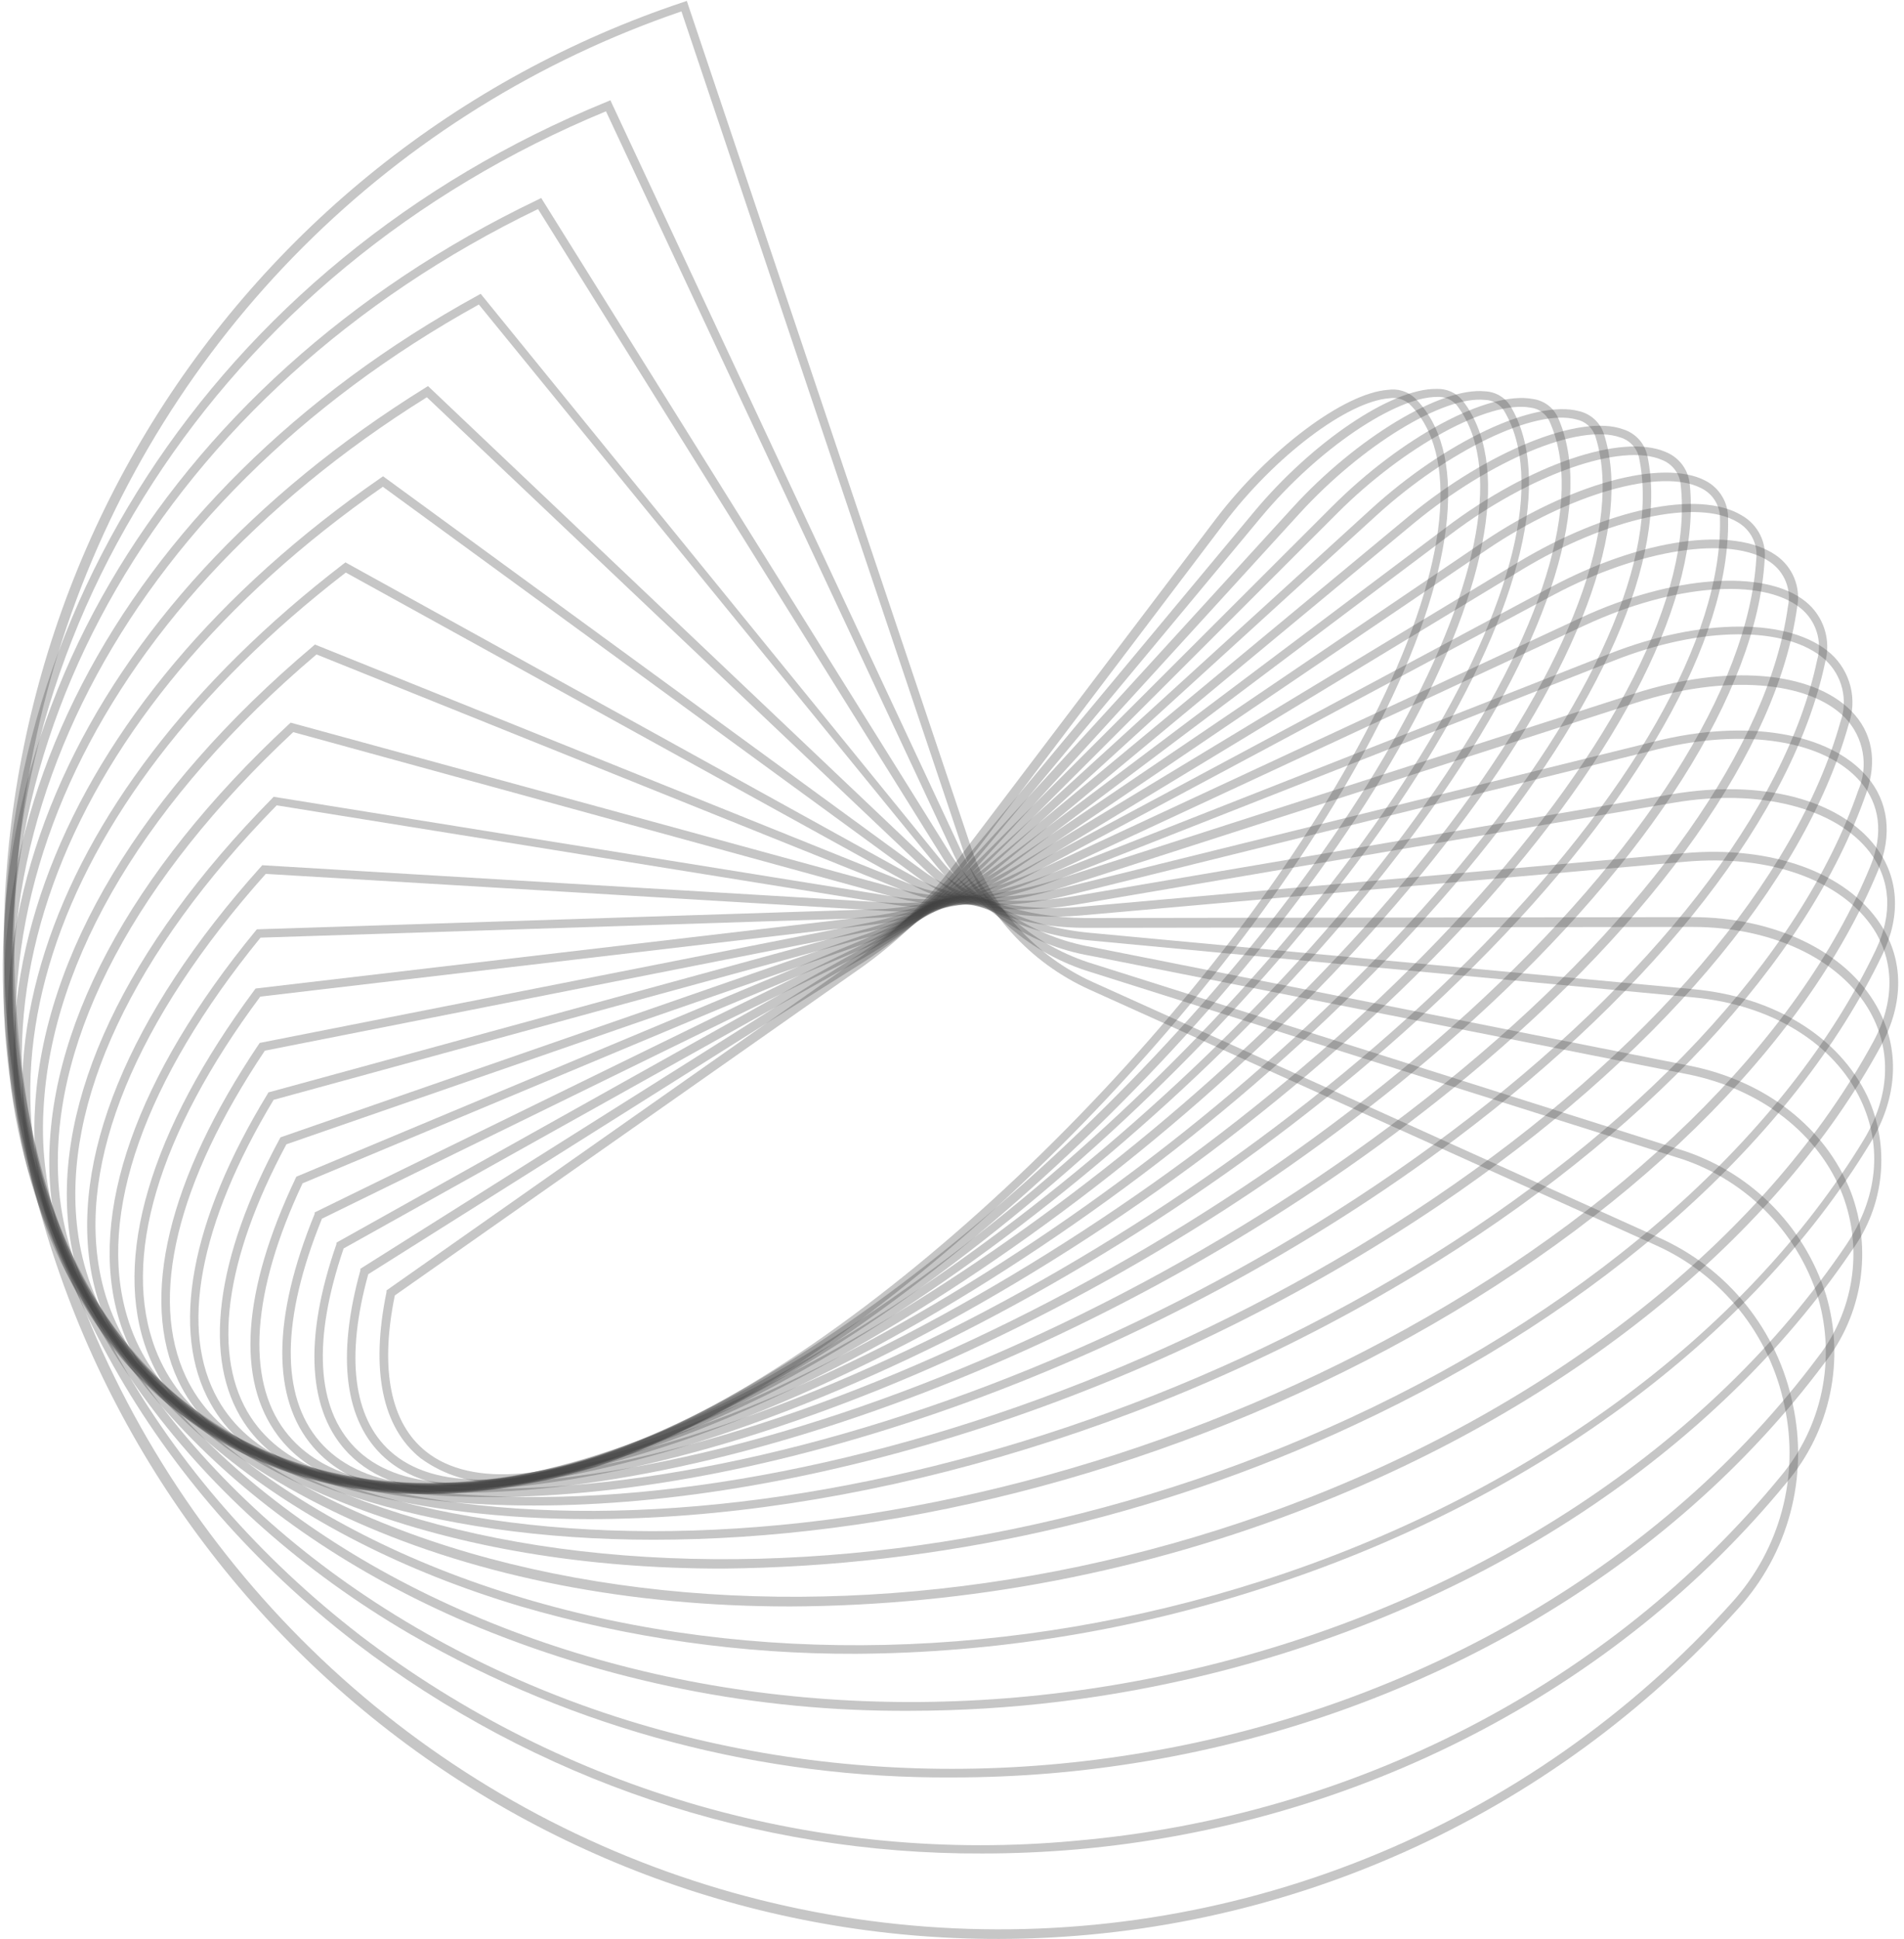 <?xml version="1.0" encoding="UTF-8"?> <svg xmlns="http://www.w3.org/2000/svg" width="167" height="170" viewBox="0 0 167 170" fill="none"> <path d="M44.06 130C41.499 130.124 38.973 129.369 36.9 127.86C33.52 125.17 32.49 120.13 33.9 113.29V113.14L75.24 84.08C78.414 81.791 81.229 79.041 83.59 75.92L106.68 45.45C111.26 39.45 117.88 34.45 121.75 34.18C122.166 34.117 122.591 34.147 122.994 34.268C123.397 34.389 123.768 34.598 124.08 34.88C128.74 39.46 127.82 49.43 121.57 62.23C109.51 86.93 81.21 115.58 58.48 126.11C53 128.71 48 130 44.06 130ZM34.63 113.58C33.3 120.06 34.25 124.79 37.37 127.27C41.37 130.46 48.78 129.8 58.22 125.43C80.82 114.96 108.96 86.43 120.96 61.9C127.06 49.41 128.03 39.76 123.62 35.42C123.38 35.214 123.099 35.063 122.795 34.976C122.491 34.89 122.172 34.871 121.86 34.92C118.18 35.19 111.8 40.01 107.34 45.92L84.25 76.39C81.84 79.572 78.968 82.376 75.73 84.71L34.63 113.58Z" fill="#414141" fill-opacity="0.3"></path> <path d="M42 130.46C38.51 130.46 35.69 129.57 33.72 127.79C30.23 124.64 29.5 118.97 31.61 111.38V111.24L75.33 83.69C78.711 81.486 81.745 78.789 84.33 75.69L109.99 44.88C115.07 38.78 122.05 34.04 125.99 34.1C126.421 34.08 126.852 34.159 127.247 34.333C127.643 34.506 127.993 34.769 128.27 35.1C132.5 40.49 130.71 51.17 123.38 64.41C109.22 90.01 78.53 118.41 54.97 127.6C50.857 129.334 46.461 130.303 42 130.46ZM32.3 111.72C30.3 118.94 30.98 124.31 34.22 127.23C38.04 130.68 45.33 130.54 54.75 126.84C78.17 117.65 108.69 89.46 122.75 63.99C129.92 50.99 131.75 40.64 127.75 35.5C127.538 35.263 127.275 35.076 126.98 34.955C126.686 34.834 126.368 34.781 126.05 34.8C122.38 34.8 115.6 39.37 110.64 45.31L85 76.12L84.71 75.88L85 76.12C82.362 79.3 79.261 82.064 75.8 84.32L32.3 111.72Z" fill="#414141" fill-opacity="0.3"></path> <path d="M40.14 130.8C36 130.8 32.77 129.68 30.59 127.46C27 123.79 26.59 117.46 29.51 109.08V108.95L75.45 83.26C79.07 81.156 82.342 78.505 85.15 75.4L113.4 44.48C118.96 38.39 126.4 33.92 130.23 34.31C130.682 34.325 131.123 34.45 131.515 34.675C131.908 34.9 132.239 35.218 132.48 35.6C136.2 41.81 133.48 53.19 125.05 66.82C108.71 93.19 75.67 120.97 51.39 128.75C47.766 129.999 43.972 130.691 40.14 130.8ZM30.14 109.46C27.41 117.46 27.74 123.46 31.14 126.93C34.76 130.63 41.9 131.02 51.23 128.03C75.36 120.3 108.23 92.66 124.49 66.42C132.78 53.04 135.49 41.94 131.9 35.98C131.716 35.703 131.469 35.475 131.178 35.315C130.887 35.155 130.562 35.067 130.23 35.06C126.57 34.69 119.44 39.06 114.02 44.98L85.78 75.91L85.5 75.66L85.78 75.91C82.91 79.064 79.575 81.762 75.89 83.91L30.14 109.46Z" fill="#414141" fill-opacity="0.3"></path> <path d="M38.55 131C33.55 131 29.83 129.61 27.47 126.87C23.81 122.63 23.86 115.56 27.6 106.43V106.3L75.6 82.84C79.449 80.868 82.96 78.296 86 75.22L116.84 44.41C122.94 38.31 130.51 34.25 134.43 34.98C134.904 35.04 135.356 35.219 135.742 35.5C136.129 35.782 136.438 36.157 136.64 36.59C139.8 43.65 136.11 55.69 126.52 69.59C107.95 96.59 72.6 123.59 47.74 129.68C44.74 130.482 41.655 130.925 38.55 131ZM28.24 106.85C24.66 115.64 24.59 122.39 28.03 126.38C31.47 130.37 38.25 131.31 47.56 129.02C72.27 122.93 107.42 96.12 125.9 69.24C135.34 55.52 139 43.74 135.9 36.93C135.749 36.606 135.517 36.326 135.226 36.117C134.935 35.909 134.596 35.779 134.24 35.74C130.6 35.07 123.17 39.12 117.32 44.97L86.49 75.78L86.22 75.52L86.49 75.78C83.419 78.881 79.879 81.48 76 83.48L28.24 106.85Z" fill="#414141" fill-opacity="0.3"></path> <path d="M37.33 131C31.33 131 26.94 129.28 24.39 125.9C20.7 121.01 21.23 113.2 25.93 103.3L25.99 103.17L75.86 82.32C79.896 80.522 83.612 78.076 86.86 75.08L87.11 75.36L86.86 75.08L120.26 44.63C126.77 38.7 134.61 35.01 138.5 36.05C139.005 36.167 139.472 36.412 139.854 36.763C140.236 37.113 140.52 37.557 140.68 38.05C143.21 45.97 138.49 58.65 127.68 72.82C106.82 100.3 69.26 126.14 43.96 130.42C41.77 130.795 39.552 130.989 37.33 131ZM26.54 103.75C22.09 113.18 21.54 120.89 24.99 125.45C28.23 129.74 34.75 131.19 43.84 129.66C68.99 125.41 106.33 99.66 127.1 72.35C137.7 58.35 142.38 45.95 139.93 38.26C139.809 37.889 139.591 37.556 139.3 37.296C139.008 37.036 138.653 36.858 138.27 36.78C134.67 35.78 126.96 39.51 120.73 45.19L87.33 75.63C84.029 78.678 80.252 81.167 76.15 83L26.54 103.75Z" fill="#414141" fill-opacity="0.3"></path> <path d="M36.55 131C29.32 131 24.11 128.85 21.38 124.69C17.75 119.16 18.86 110.34 24.53 99.85L24.6 99.72L76.09 81.86C80.302 80.273 84.209 77.972 87.64 75.06L123.57 45.26C130.44 39.57 138.57 36.26 142.36 37.64C142.896 37.805 143.377 38.111 143.754 38.526C144.131 38.942 144.388 39.451 144.5 40C146.33 48.81 140.5 62.06 128.58 76.38C105.41 104.16 65.73 128.58 40.15 130.81C38.9 130.92 37.7 131 36.55 131ZM25.12 100.33C19.65 110.51 18.55 119.01 22.01 124.28C25.01 128.85 31.26 130.86 40.08 130.09C65.5 127.87 104.94 103.57 128.01 75.92C139.8 61.78 145.55 48.75 143.77 40.18C143.687 39.752 143.489 39.355 143.196 39.033C142.903 38.71 142.528 38.474 142.11 38.35C138.49 37.08 130.73 40.35 124.05 45.84L88.12 75.64C84.62 78.609 80.635 80.953 76.34 82.57L25.12 100.33Z" fill="#414141" fill-opacity="0.3"></path> <path d="M36.32 130.89C27.52 130.89 21.32 128.18 18.47 123.06C14.9 116.74 16.67 107.06 23.47 95.91L23.54 95.78L76.4 81.33C80.778 79.986 84.877 77.862 88.5 75.06L126.89 46.2C134.17 40.72 142.25 37.96 146.1 39.63C146.682 39.862 147.187 40.252 147.56 40.755C147.933 41.258 148.158 41.856 148.21 42.48C149.21 52.16 142.32 65.96 129.21 80.32C103.65 108.2 62 130.89 36.32 130.89ZM24 96.43C17.44 107.32 15.7 116.64 19.11 122.69C21.85 127.56 27.8 130.13 36.31 130.14C61.82 130.14 103.21 107.56 128.59 79.81C141.59 65.61 148.45 52.03 147.42 42.56C147.385 42.068 147.21 41.595 146.916 41.199C146.622 40.802 146.221 40.497 145.76 40.32C142.2 38.78 134.26 41.56 127.3 46.8L88.91 75.66L88.68 75.36L88.91 75.66C85.212 78.517 81.028 80.682 76.56 82.05L24 96.43Z" fill="#414141" fill-opacity="0.3"></path> <path d="M36.76 130.79C35.28 130.79 33.85 130.73 32.47 130.6C24.03 129.79 18.21 126.49 15.63 121.05C12.23 113.85 14.74 103.38 22.69 91.57L22.78 91.44L76.7 80.8C81.217 79.739 85.491 77.825 89.29 75.16L130.05 47.54C137.57 42.45 145.78 40.17 149.57 42.14C150.187 42.454 150.702 42.936 151.056 43.531C151.41 44.125 151.588 44.808 151.57 45.5C151.77 56.07 143.67 70.34 129.34 84.64C103.05 110.92 62.71 130.79 36.76 130.79ZM23.23 92.12C15.5 103.65 13.04 113.8 16.31 120.73C18.77 125.92 24.38 129.07 32.54 129.85C57.93 132.28 101.15 111.75 128.86 84.11C143.04 69.95 151.07 55.88 150.86 45.52C150.877 44.956 150.731 44.398 150.438 43.916C150.145 43.433 149.719 43.045 149.21 42.8C145.71 40.99 137.65 43.29 130.46 48.16L89.7 75.78L89.49 75.47L89.7 75.78C85.82 78.5 81.454 80.452 76.84 81.53L23.23 92.12Z" fill="#414141" fill-opacity="0.3"></path> <path d="M37.93 130.77C34.823 130.791 31.721 130.507 28.67 129.92C20.61 128.31 15.17 124.38 12.94 118.58C9.81 110.43 13.15 99.15 22.32 86.8L22.42 86.67L77.07 80.25C81.692 79.518 86.115 77.85 90.07 75.35L133.07 49.35C140.89 44.61 148.99 42.9 152.77 45.19C153.464 45.582 154.025 46.172 154.381 46.884C154.738 47.597 154.873 48.4 154.77 49.19C154.05 60.64 144.77 75.3 129.22 89.42C102.48 113.69 63.94 130.77 37.93 130.77ZM22.83 87.38C13.83 99.46 10.62 110.44 13.64 118.31C15.78 123.86 21.02 127.62 28.81 129.19C53.9 134.19 98.73 116.09 128.74 88.78C144.11 74.78 153.33 60.31 154.04 49.05C154.121 48.407 154.01 47.755 153.722 47.175C153.434 46.596 152.981 46.114 152.42 45.79C148.93 43.67 140.97 45.42 133.5 49.94L90.5 75.99C86.441 78.542 81.906 80.243 77.17 80.99L22.83 87.38Z" fill="#414141" fill-opacity="0.3"></path> <path d="M39.94 130.89C34.864 130.975 29.805 130.28 24.94 128.83C17.28 126.39 12.26 121.83 10.42 115.61C7.7 106.44 11.94 94.36 22.42 81.61L22.53 81.48L77.53 79.7C82.237 79.333 86.808 77.941 90.92 75.62L136 51.49C143.93 47.25 152 46.09 155.75 48.67C156.48 49.169 157.047 49.873 157.38 50.693C157.713 51.513 157.796 52.413 157.62 53.28C155.91 65.6 145.36 80.59 128.68 94.41C102 116.52 65.74 130.89 39.94 130.89ZM22.85 82.21C12.66 94.72 8.5 106.5 11.14 115.39C12.9 121.39 17.76 125.75 25.14 128.11C49.68 135.93 95.91 120.55 128.14 93.83C144.68 80.13 155.14 65.31 156.82 53.18C156.976 52.449 156.911 51.687 156.633 50.993C156.356 50.298 155.878 49.702 155.26 49.28C151.84 46.9 143.86 48.11 136.26 52.16L91.14 76.28L90.96 75.95L91.14 76.28C86.926 78.655 82.243 80.078 77.42 80.45L22.85 82.21Z" fill="#414141" fill-opacity="0.3"></path> <path d="M42.9 131.26C34.62 131.26 27.24 129.98 21.31 127.26C14.07 123.97 9.5 118.7 8.1 112.03C6 101.81 11.2 89 22.88 76L23 75.86L78 79.15C81.89 79.38 86.88 78.24 91.68 76.01L138.68 54.15C146.68 50.45 154.75 49.86 158.34 52.72C159.127 53.344 159.711 54.187 160.021 55.142C160.33 56.098 160.351 57.123 160.08 58.09C157.3 71.26 145.49 86.48 127.67 99.86C101.59 119.44 68.1 131.26 42.9 131.26ZM23.31 76.62C11.88 89.41 6.74 101.93 8.83 111.9C10.18 118.34 14.6 123.42 21.63 126.61C45.39 137.4 92.77 125.12 127.24 99.25C144.92 85.98 156.63 70.92 159.37 57.92C159.613 57.091 159.602 56.209 159.34 55.386C159.078 54.563 158.577 53.836 157.9 53.3C154.51 50.61 146.75 51.23 139.02 54.82L92.02 76.68C87.11 78.96 82.02 80.13 78.02 79.89L23.31 76.62Z" fill="#414141" fill-opacity="0.3"></path> <path d="M46.84 132C35.34 132 25.25 129.85 17.84 125.3C11.01 121.12 6.93 115.09 6.05 107.88C4.65 96.51 11 83.05 23.87 70L24 69.86L78.49 78.63C82.34 79.25 87.41 78.48 92.38 76.52L141.16 57.32C149.24 54.14 157.05 54.15 160.59 57.32C161.434 58.086 162.031 59.084 162.307 60.19C162.583 61.295 162.525 62.458 162.14 63.53C158.23 77.53 145.14 92.88 126.23 105.67C101.3 122.5 71 132 46.84 132ZM24.27 70.61C11.64 83.5 5.43 96.69 6.79 107.77C7.65 114.77 11.6 120.58 18.23 124.64C40.96 138.58 89.23 129.77 125.81 105.02C144.57 92.33 157.55 77.12 161.42 63.3C161.761 62.362 161.816 61.344 161.579 60.374C161.343 59.404 160.825 58.526 160.09 57.85C156.75 54.85 149.25 54.85 141.43 57.97L92.65 77.17C87.56 79.17 82.35 79.96 78.37 79.32L24.27 70.61Z" fill="#414141" fill-opacity="0.3"></path> <path d="M51.72 133.19C36.5 133.19 23.28 129.81 14.55 122.78C11.486 120.43 8.982 117.43 7.217 113.996C5.451 110.562 4.469 106.779 4.34 102.92C3.9 90.5 11.34 76.5 25.34 63.5L25.49 63.36L79.06 78C82.84 79 87.94 78.68 93.06 77L143.32 60.82C151.44 58.21 158.92 58.82 162.39 62.35C164.22 64.22 164.67 66.7 163.7 69.51C158.58 84.28 144.2 99.66 124.25 111.72C101.09 125.79 74.22 133.19 51.72 133.19ZM25.72 64.19C12 77 4.66 90.74 5.09 102.89C5.213 106.641 6.165 110.318 7.879 113.657C9.592 116.996 12.024 119.913 15 122.2C36.42 139.43 85.25 134.47 123.85 111.14C143.66 99.14 157.92 83.93 162.98 69.32C163.44 68.263 163.577 67.093 163.374 65.958C163.171 64.823 162.638 63.773 161.84 62.94C158.62 59.65 151.27 59.11 143.54 61.6L93.3 77.77C88.04 79.46 82.78 79.77 78.86 78.77L25.72 64.19Z" fill="#414141" fill-opacity="0.3"></path> <path d="M57.33 135C38.01 135 21.26 129.93 11.49 119.75C8.584 116.784 6.333 113.24 4.882 109.349C3.432 105.457 2.814 101.305 3.07 97.16C3.77 83.73 12.43 69.34 27.45 56.66L27.62 56.51L79.68 77.46C83.35 78.94 88.46 79.04 93.68 77.74L145.18 65C153.18 63 160.43 64.23 163.74 68.07C165.65 70.28 166 73.2 164.74 76.28C158.35 91.78 142.74 107.07 121.74 118.28C100.74 129.49 77.67 135 57.33 135ZM27.76 57.38C13 69.9 4.51 84 3.82 97.21C3.575 101.248 4.179 105.293 5.595 109.082C7.011 112.872 9.207 116.322 12.04 119.21C31.87 139.89 80.93 139.15 121.41 117.55C142.19 106.46 157.73 91.31 164.04 75.97C165.21 73.12 164.91 70.55 163.17 68.53C160.05 64.91 153.06 63.79 145.36 65.7L93.88 78.45L93.79 78.09L93.88 78.45C88.49 79.79 83.21 79.67 79.4 78.14L27.76 57.38Z" fill="#414141" fill-opacity="0.3"></path> <path d="M63.33 137.53C39.66 137.53 19.09 130.23 8.71 116.2C-5.5 96.98 3.1 70.2 30.1 49.46L30.3 49.31L80.3 76.94C83.82 78.88 88.9 79.48 94.22 78.57L146.62 69.64C154.5 68.29 161.36 70.07 164.54 74.27C166.54 76.91 166.75 80.27 165.13 83.64C157.42 99.82 140.49 114.89 118.67 125C101.331 133.083 82.46 137.356 63.33 137.53ZM30.33 50.2C3.83 70.62 -4.67 96.94 9.33 115.75C17.95 127.41 34.08 134.75 54.76 136.37C75.44 137.99 98.09 133.73 118.42 124.32C140.08 114.32 156.88 99.32 164.51 83.32C166.03 80.14 165.85 77.17 164 74.72C161 70.81 154.29 69.1 146.81 70.38L94.41 79.31L94.35 78.94L94.41 79.31C88.92 80.24 83.66 79.62 79.99 77.59L30.33 50.2Z" fill="#414141" fill-opacity="0.3"></path> <path d="M69.3 140.85C41.23 140.85 16.7 130.61 6.3 112.08C-6.21 90 4.69 61.76 33.38 41.91L33.6 41.76L81.06 76.42C84.4 78.86 89.39 79.98 94.77 79.51V79.88V79.51L147.77 74.8C155.38 74.12 161.96 76.5 164.92 81.01C166.99 84.15 167.01 87.93 165 91.66C155.91 108.43 137.73 123.15 115.12 132.03C100.526 137.788 84.988 140.779 69.3 140.85ZM33.58 42.68C5.4 62.28 -5.32 90 6.91 111.68C14.48 125.12 29.91 134.58 50.38 138.31C70.85 142.04 93.76 139.56 114.82 131.31C137.28 122.5 155.32 107.9 164.32 91.31C166.2 87.84 166.18 84.31 164.32 81.43C161.51 77.16 155.21 74.9 147.87 75.55L94.87 80.26C89.31 80.76 84.13 79.58 80.65 77.04L33.58 42.68Z" fill="#414141" fill-opacity="0.3"></path> <path d="M75.07 145C65.107 145.038 55.191 143.633 45.63 140.83C25.36 134.78 10.63 122.92 4.17 107.43C-6.31 82.29 7 52.81 37.3 34L37.54 33.85L81.81 75.85C84.92 78.8 89.81 80.46 95.2 80.49L148.38 80.41C155.67 80.41 161.89 83.41 164.6 88.22C166.69 91.92 166.49 96.22 164.04 100.22C153.53 117.53 134.13 131.74 110.83 139.22C99.279 142.979 87.217 144.928 75.07 145ZM37.44 34.83C7.65 53.4 -5.44 82.42 4.86 107.11C11.24 122.39 25.79 134.11 45.86 140.11C65.93 146.11 88.96 145.57 110.66 138.61C133.8 131.2 153.04 117.11 163.46 99.95C165.76 96.15 165.96 92.15 164.01 88.69C161.43 84.11 155.46 81.27 148.44 81.27L95.26 81.35C89.69 81.35 84.64 79.58 81.4 76.51L37.44 34.83Z" fill="#414141" fill-opacity="0.3"></path> <path d="M79.77 150C66.416 150.08 53.187 147.437 40.89 142.23C21.22 133.77 7.59 119.54 2.5 102.16C-5.74 74 10.09 43.36 41.89 25.91L42.16 25.76L82.6 75.49C85.44 78.98 90.15 81.27 95.52 81.78L148.52 86.73C155.61 87.39 161.32 90.91 163.8 96.15C164.789 98.314 165.184 100.702 164.945 103.069C164.706 105.436 163.841 107.697 162.44 109.62C150.44 127.36 129.91 140.91 106.03 146.79C97.438 148.916 88.621 149.993 79.77 150ZM42 26.7C10.7 44 -4.87 74.19 3.25 101.93C8.25 119.09 21.76 133.15 41.25 141.52C60.74 149.89 83.7 151.52 105.91 146.04C129.61 140.2 150.01 126.77 161.91 109.18C164.68 105.07 165.15 100.55 163.21 96.45C160.85 91.45 155.36 88.09 148.54 87.45L95.54 82.45C89.97 81.93 85.08 79.54 82.11 75.89L42 26.7Z" fill="#414141" fill-opacity="0.3"></path> <path d="M83.51 155.84C66.84 155.949 50.442 151.617 36 143.29C17.16 132.29 4.82 115.57 1.27 96.29C-4.45 65 14 33.38 47.17 17.51L47.47 17.36L83.47 75.04C84.875 77.138 86.691 78.93 88.809 80.305C90.927 81.68 93.302 82.611 95.79 83.04L148.15 93.43C154.88 94.76 160.15 98.9 162.34 104.51C163.28 106.998 163.56 109.687 163.153 112.315C162.747 114.944 161.667 117.422 160.02 119.51C146.54 137.58 124.88 150.3 100.58 154.41C94.941 155.368 89.23 155.846 83.51 155.84ZM47.19 18.33C14.5 34.1 -3.64 65.33 2.04 96.15C5.55 115.22 17.76 131.73 36.41 142.65C55.06 153.57 77.82 157.49 100.41 153.65C124.52 149.57 146.01 136.96 159.41 119.04C160.973 117.058 161.999 114.706 162.388 112.211C162.777 109.717 162.516 107.164 161.63 104.8C159.57 99.44 154.47 95.47 147.99 94.18L95.64 83.8C93.047 83.349 90.573 82.374 88.368 80.935C86.164 79.496 84.276 77.623 82.82 75.43L47.19 18.33Z" fill="#414141" fill-opacity="0.3"></path> <path d="M86.15 162.51C66.276 162.591 46.935 156.085 31.15 144.01C13.34 130.29 2.51 111.01 0.66 89.85C-2.34 55.48 18.77 22.96 53.21 8.93L53.54 8.79L53.69 9.12L84.33 74.65C85.476 77.004 87.096 79.096 89.089 80.795C91.082 82.493 93.404 83.761 95.91 84.52L147.16 100.73C150.208 101.639 152.987 103.281 155.253 105.512C157.519 107.744 159.204 110.497 160.16 113.53C160.995 116.343 161.117 119.319 160.515 122.191C159.913 125.063 158.605 127.74 156.71 129.98C141.71 148.27 119.02 159.98 94.45 162.15C91.663 162.39 88.897 162.51 86.15 162.51ZM53.15 9.76C19.21 23.76 -1.58 55.86 1.39 89.76C3.23 110.76 13.96 129.76 31.6 143.39C49.518 157.073 71.934 163.5 94.38 161.39C118.75 159.26 141.25 147.63 156.13 129.5C157.945 127.351 159.198 124.786 159.778 122.033C160.357 119.281 160.244 116.428 159.45 113.73C158.523 110.813 156.897 108.168 154.713 106.024C152.529 103.88 149.854 102.303 146.92 101.43L95.67 85.23C93.07 84.437 90.662 83.115 88.597 81.348C86.532 79.581 84.855 77.406 83.67 74.96L53.15 9.76Z" fill="#414141" fill-opacity="0.3"></path> <path d="M87.64 170C66.936 170.04 46.894 162.708 31.105 149.316C15.316 135.924 4.81 117.348 1.471 96.915C-1.868 76.482 2.177 55.528 12.881 37.806C23.586 20.084 40.251 6.753 59.89 0.2L60.24 0.08L85.18 74.3C86.053 76.897 87.452 79.286 89.289 81.318C91.127 83.35 93.364 84.981 95.86 86.11L145.5 108.51C148.482 109.837 151.103 111.857 153.147 114.402C155.191 116.946 156.597 119.942 157.25 123.14C157.935 126.286 157.858 129.549 157.027 132.659C156.195 135.769 154.633 138.636 152.47 141.02C144.297 150.122 134.302 157.406 123.134 162.398C111.966 167.39 99.873 169.98 87.64 170ZM59.77 1C47.272 5.26 35.917 12.328 26.577 21.661C17.238 30.994 10.161 42.344 5.892 54.838C1.623 67.333 0.275 80.64 1.951 93.737C3.627 106.833 8.283 119.372 15.56 130.389C22.838 141.406 32.545 150.608 43.934 157.288C55.323 163.968 68.092 167.949 81.26 168.924C94.427 169.9 107.643 167.844 119.893 162.915C132.142 157.986 143.098 150.314 151.92 140.49C153.999 138.191 155.501 135.431 156.301 132.436C157.101 129.441 157.176 126.299 156.52 123.27C155.889 120.187 154.533 117.298 152.562 114.844C150.592 112.39 148.064 110.442 145.19 109.16L95.55 86.76C92.96 85.588 90.639 83.895 88.732 81.788C86.824 79.68 85.37 77.203 84.46 74.51L59.77 1Z" fill="#414141" fill-opacity="0.3"></path> </svg> 